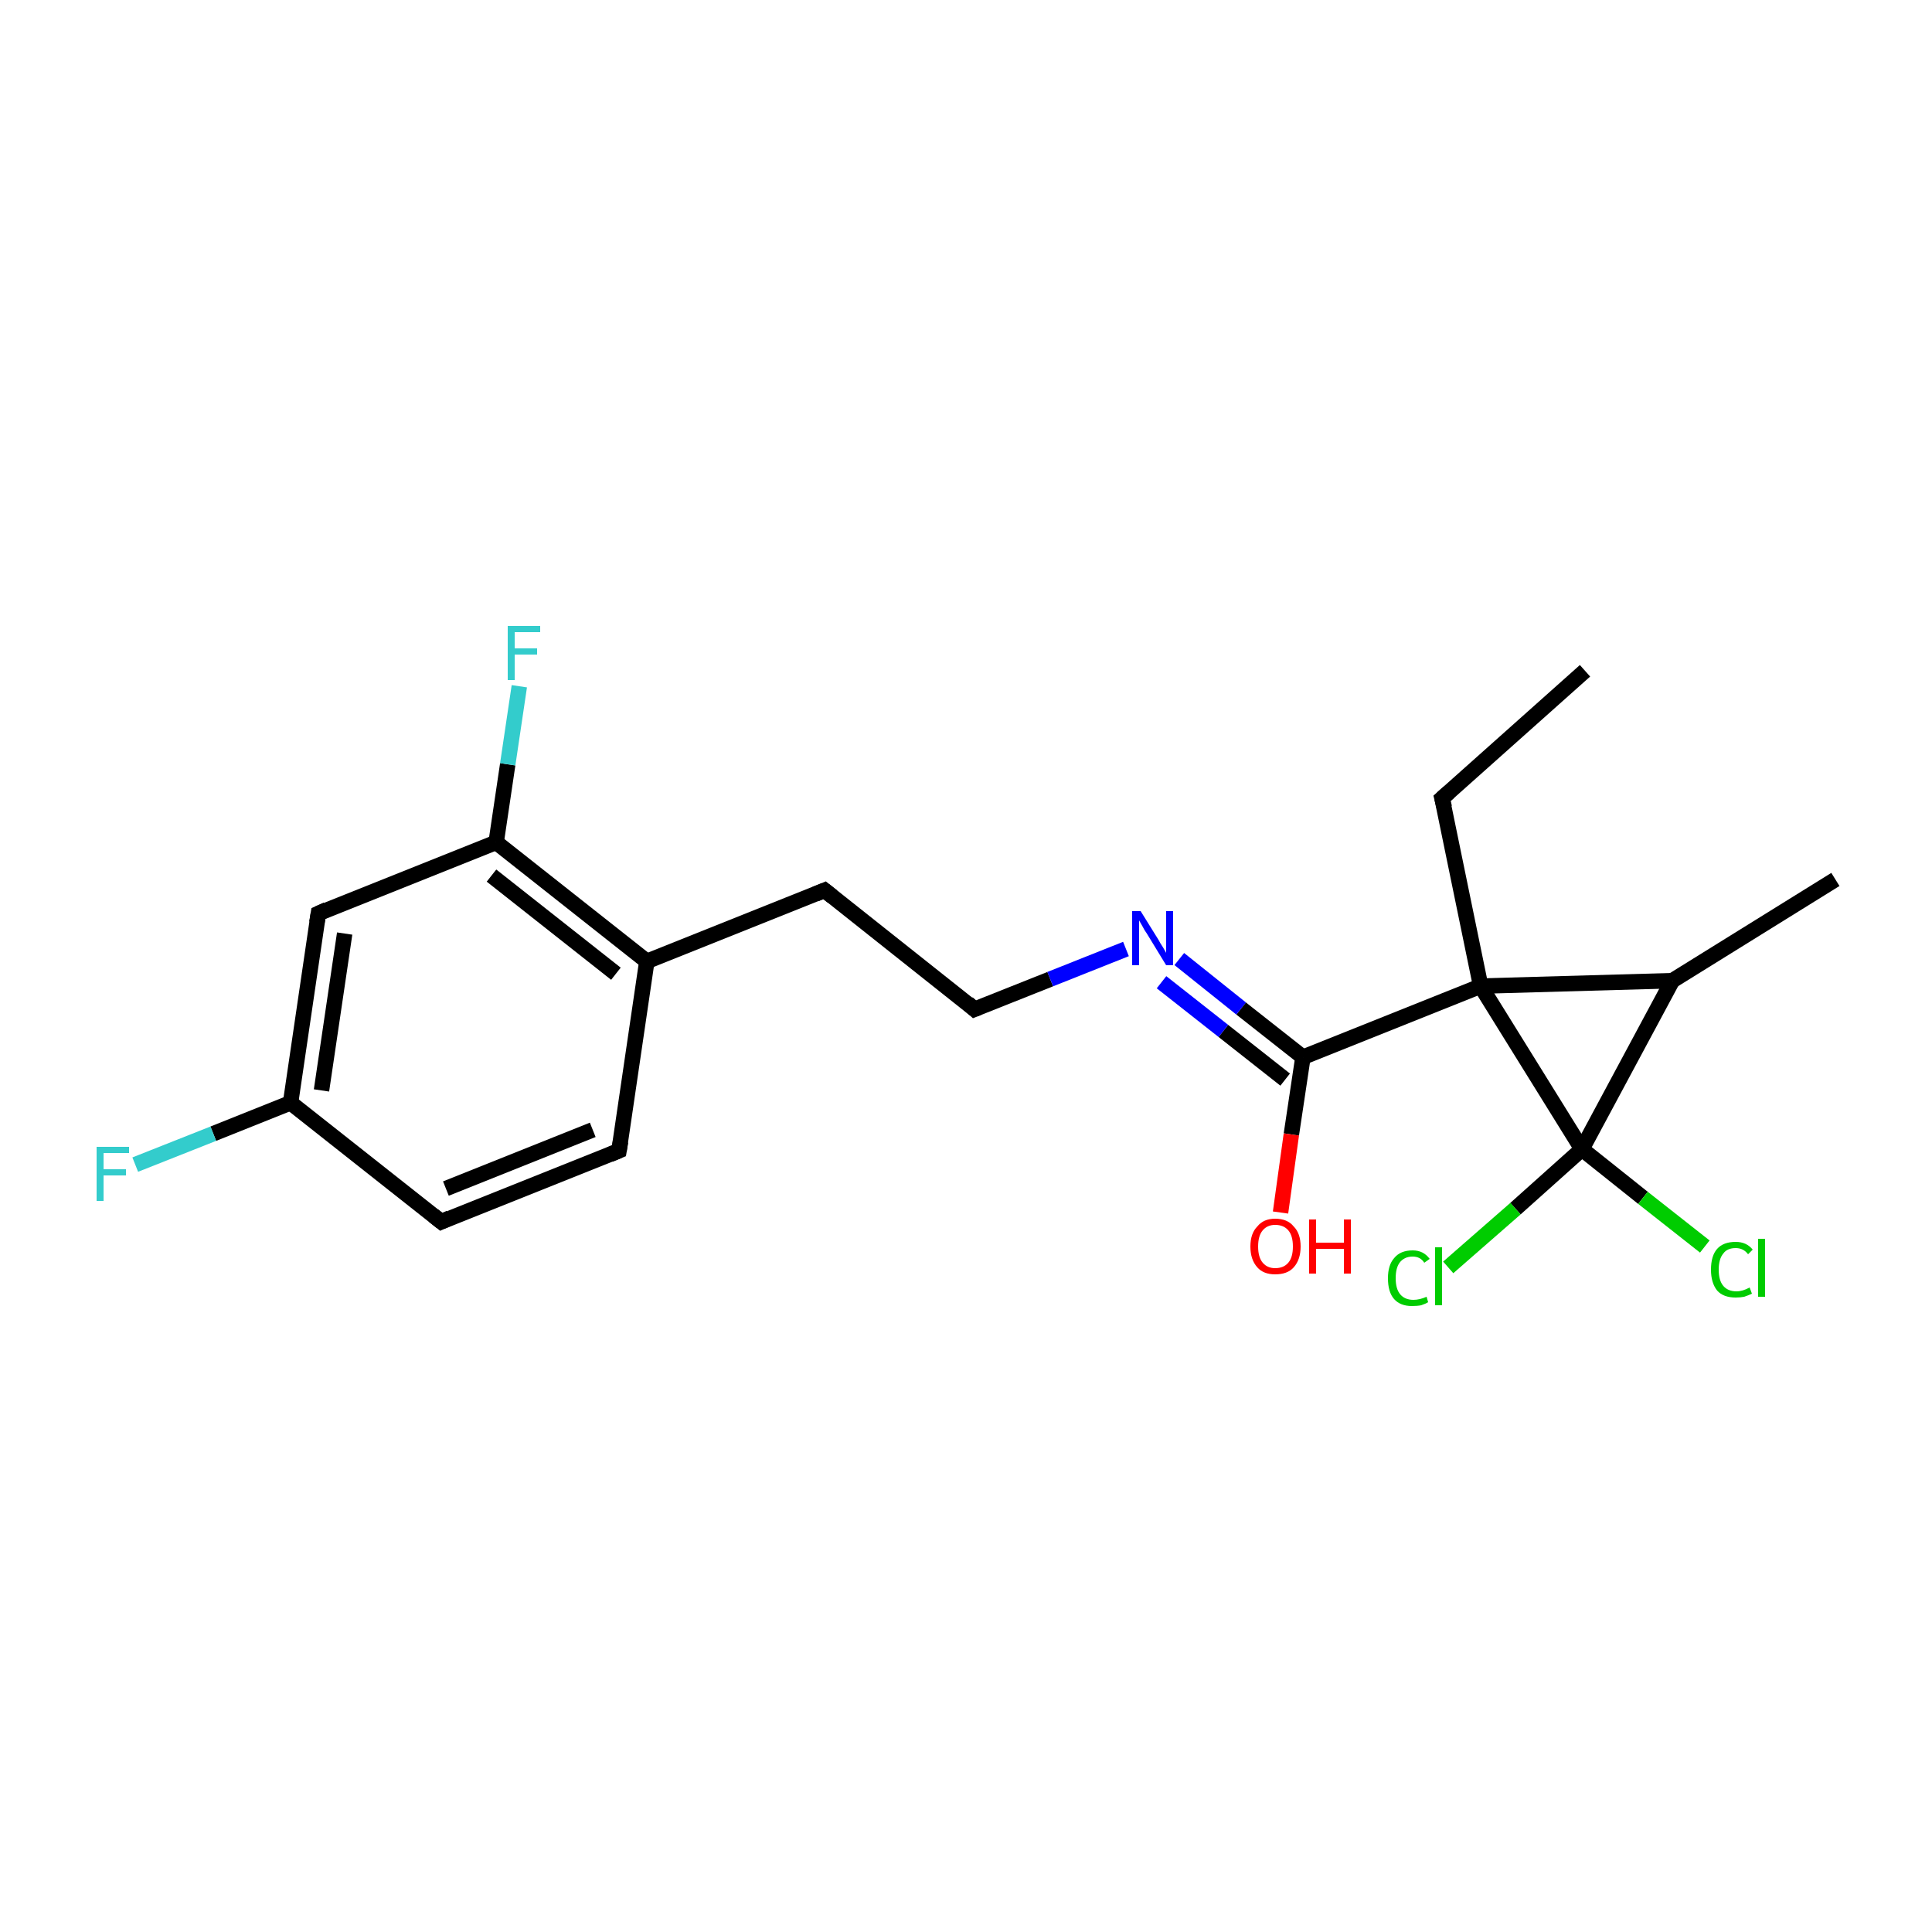 <?xml version='1.0' encoding='iso-8859-1'?>
<svg version='1.1' baseProfile='full'
              xmlns='http://www.w3.org/2000/svg'
                      xmlns:rdkit='http://www.rdkit.org/xml'
                      xmlns:xlink='http://www.w3.org/1999/xlink'
                  xml:space='preserve'
width='250px' height='250px' viewBox='0 0 250 250'>
<!-- END OF HEADER -->
<rect style='opacity:1.0;fill:#FFFFFF;stroke:none' width='250.0' height='250.0' x='0.0' y='0.0'> </rect>
<path class='bond-0 atom-0 atom-2' d='M 205.1,86.8 L 186.6,103.3' style='fill:none;fill-rule:evenodd;stroke:#000000;stroke-width:2.0px;stroke-linecap:butt;stroke-linejoin:miter;stroke-opacity:1' />
<path class='bond-1 atom-1 atom-8' d='M 237.5,113.8 L 216.4,126.9' style='fill:none;fill-rule:evenodd;stroke:#000000;stroke-width:2.0px;stroke-linecap:butt;stroke-linejoin:miter;stroke-opacity:1' />
<path class='bond-2 atom-2 atom-13' d='M 186.6,103.3 L 191.6,127.6' style='fill:none;fill-rule:evenodd;stroke:#000000;stroke-width:2.0px;stroke-linecap:butt;stroke-linejoin:miter;stroke-opacity:1' />
<path class='bond-3 atom-3 atom-4' d='M 80.1,148.9 L 57.1,158.1' style='fill:none;fill-rule:evenodd;stroke:#000000;stroke-width:2.0px;stroke-linecap:butt;stroke-linejoin:miter;stroke-opacity:1' />
<path class='bond-3 atom-3 atom-4' d='M 76.7,146.2 L 57.7,153.8' style='fill:none;fill-rule:evenodd;stroke:#000000;stroke-width:2.0px;stroke-linecap:butt;stroke-linejoin:miter;stroke-opacity:1' />
<path class='bond-4 atom-3 atom-9' d='M 80.1,148.9 L 83.7,124.4' style='fill:none;fill-rule:evenodd;stroke:#000000;stroke-width:2.0px;stroke-linecap:butt;stroke-linejoin:miter;stroke-opacity:1' />
<path class='bond-5 atom-4 atom-10' d='M 57.1,158.1 L 37.6,142.7' style='fill:none;fill-rule:evenodd;stroke:#000000;stroke-width:2.0px;stroke-linecap:butt;stroke-linejoin:miter;stroke-opacity:1' />
<path class='bond-6 atom-5 atom-6' d='M 106.7,115.2 L 126.1,130.6' style='fill:none;fill-rule:evenodd;stroke:#000000;stroke-width:2.0px;stroke-linecap:butt;stroke-linejoin:miter;stroke-opacity:1' />
<path class='bond-7 atom-5 atom-9' d='M 106.7,115.2 L 83.7,124.4' style='fill:none;fill-rule:evenodd;stroke:#000000;stroke-width:2.0px;stroke-linecap:butt;stroke-linejoin:miter;stroke-opacity:1' />
<path class='bond-8 atom-6 atom-19' d='M 126.1,130.6 L 135.9,126.7' style='fill:none;fill-rule:evenodd;stroke:#000000;stroke-width:2.0px;stroke-linecap:butt;stroke-linejoin:miter;stroke-opacity:1' />
<path class='bond-8 atom-6 atom-19' d='M 135.9,126.7 L 145.7,122.8' style='fill:none;fill-rule:evenodd;stroke:#0000FF;stroke-width:2.0px;stroke-linecap:butt;stroke-linejoin:miter;stroke-opacity:1' />
<path class='bond-9 atom-7 atom-10' d='M 41.2,118.2 L 37.6,142.7' style='fill:none;fill-rule:evenodd;stroke:#000000;stroke-width:2.0px;stroke-linecap:butt;stroke-linejoin:miter;stroke-opacity:1' />
<path class='bond-9 atom-7 atom-10' d='M 44.6,120.8 L 41.6,141.1' style='fill:none;fill-rule:evenodd;stroke:#000000;stroke-width:2.0px;stroke-linecap:butt;stroke-linejoin:miter;stroke-opacity:1' />
<path class='bond-10 atom-7 atom-11' d='M 41.2,118.2 L 64.2,109.0' style='fill:none;fill-rule:evenodd;stroke:#000000;stroke-width:2.0px;stroke-linecap:butt;stroke-linejoin:miter;stroke-opacity:1' />
<path class='bond-11 atom-8 atom-13' d='M 216.4,126.9 L 191.6,127.6' style='fill:none;fill-rule:evenodd;stroke:#000000;stroke-width:2.0px;stroke-linecap:butt;stroke-linejoin:miter;stroke-opacity:1' />
<path class='bond-12 atom-8 atom-14' d='M 216.4,126.9 L 204.7,148.7' style='fill:none;fill-rule:evenodd;stroke:#000000;stroke-width:2.0px;stroke-linecap:butt;stroke-linejoin:miter;stroke-opacity:1' />
<path class='bond-13 atom-9 atom-11' d='M 83.7,124.4 L 64.2,109.0' style='fill:none;fill-rule:evenodd;stroke:#000000;stroke-width:2.0px;stroke-linecap:butt;stroke-linejoin:miter;stroke-opacity:1' />
<path class='bond-13 atom-9 atom-11' d='M 79.7,126.0 L 63.6,113.3' style='fill:none;fill-rule:evenodd;stroke:#000000;stroke-width:2.0px;stroke-linecap:butt;stroke-linejoin:miter;stroke-opacity:1' />
<path class='bond-14 atom-10 atom-17' d='M 37.6,142.7 L 27.6,146.7' style='fill:none;fill-rule:evenodd;stroke:#000000;stroke-width:2.0px;stroke-linecap:butt;stroke-linejoin:miter;stroke-opacity:1' />
<path class='bond-14 atom-10 atom-17' d='M 27.6,146.7 L 17.5,150.7' style='fill:none;fill-rule:evenodd;stroke:#33CCCC;stroke-width:2.0px;stroke-linecap:butt;stroke-linejoin:miter;stroke-opacity:1' />
<path class='bond-15 atom-11 atom-18' d='M 64.2,109.0 L 65.7,98.9' style='fill:none;fill-rule:evenodd;stroke:#000000;stroke-width:2.0px;stroke-linecap:butt;stroke-linejoin:miter;stroke-opacity:1' />
<path class='bond-15 atom-11 atom-18' d='M 65.7,98.9 L 67.2,88.8' style='fill:none;fill-rule:evenodd;stroke:#33CCCC;stroke-width:2.0px;stroke-linecap:butt;stroke-linejoin:miter;stroke-opacity:1' />
<path class='bond-16 atom-12 atom-13' d='M 168.6,136.8 L 191.6,127.6' style='fill:none;fill-rule:evenodd;stroke:#000000;stroke-width:2.0px;stroke-linecap:butt;stroke-linejoin:miter;stroke-opacity:1' />
<path class='bond-17 atom-12 atom-19' d='M 168.6,136.8 L 160.6,130.5' style='fill:none;fill-rule:evenodd;stroke:#000000;stroke-width:2.0px;stroke-linecap:butt;stroke-linejoin:miter;stroke-opacity:1' />
<path class='bond-17 atom-12 atom-19' d='M 160.6,130.5 L 152.6,124.1' style='fill:none;fill-rule:evenodd;stroke:#0000FF;stroke-width:2.0px;stroke-linecap:butt;stroke-linejoin:miter;stroke-opacity:1' />
<path class='bond-17 atom-12 atom-19' d='M 166.3,139.7 L 158.3,133.4' style='fill:none;fill-rule:evenodd;stroke:#000000;stroke-width:2.0px;stroke-linecap:butt;stroke-linejoin:miter;stroke-opacity:1' />
<path class='bond-17 atom-12 atom-19' d='M 158.3,133.4 L 150.3,127.1' style='fill:none;fill-rule:evenodd;stroke:#0000FF;stroke-width:2.0px;stroke-linecap:butt;stroke-linejoin:miter;stroke-opacity:1' />
<path class='bond-18 atom-12 atom-20' d='M 168.6,136.8 L 167.1,146.8' style='fill:none;fill-rule:evenodd;stroke:#000000;stroke-width:2.0px;stroke-linecap:butt;stroke-linejoin:miter;stroke-opacity:1' />
<path class='bond-18 atom-12 atom-20' d='M 167.1,146.8 L 165.7,156.9' style='fill:none;fill-rule:evenodd;stroke:#FF0000;stroke-width:2.0px;stroke-linecap:butt;stroke-linejoin:miter;stroke-opacity:1' />
<path class='bond-19 atom-13 atom-14' d='M 191.6,127.6 L 204.7,148.7' style='fill:none;fill-rule:evenodd;stroke:#000000;stroke-width:2.0px;stroke-linecap:butt;stroke-linejoin:miter;stroke-opacity:1' />
<path class='bond-20 atom-14 atom-15' d='M 204.7,148.7 L 212.6,155.0' style='fill:none;fill-rule:evenodd;stroke:#000000;stroke-width:2.0px;stroke-linecap:butt;stroke-linejoin:miter;stroke-opacity:1' />
<path class='bond-20 atom-14 atom-15' d='M 212.6,155.0 L 220.6,161.3' style='fill:none;fill-rule:evenodd;stroke:#00CC00;stroke-width:2.0px;stroke-linecap:butt;stroke-linejoin:miter;stroke-opacity:1' />
<path class='bond-21 atom-14 atom-16' d='M 204.7,148.7 L 196.1,156.4' style='fill:none;fill-rule:evenodd;stroke:#000000;stroke-width:2.0px;stroke-linecap:butt;stroke-linejoin:miter;stroke-opacity:1' />
<path class='bond-21 atom-14 atom-16' d='M 196.1,156.4 L 187.4,164.0' style='fill:none;fill-rule:evenodd;stroke:#00CC00;stroke-width:2.0px;stroke-linecap:butt;stroke-linejoin:miter;stroke-opacity:1' />
<path d='M 187.5,102.5 L 186.6,103.3 L 186.9,104.5' style='fill:none;stroke:#000000;stroke-width:2.0px;stroke-linecap:butt;stroke-linejoin:miter;stroke-opacity:1;' />
<path d='M 78.9,149.4 L 80.1,148.9 L 80.3,147.7' style='fill:none;stroke:#000000;stroke-width:2.0px;stroke-linecap:butt;stroke-linejoin:miter;stroke-opacity:1;' />
<path d='M 58.2,157.6 L 57.1,158.1 L 56.1,157.3' style='fill:none;stroke:#000000;stroke-width:2.0px;stroke-linecap:butt;stroke-linejoin:miter;stroke-opacity:1;' />
<path d='M 107.7,116.0 L 106.7,115.2 L 105.5,115.7' style='fill:none;stroke:#000000;stroke-width:2.0px;stroke-linecap:butt;stroke-linejoin:miter;stroke-opacity:1;' />
<path d='M 125.2,129.8 L 126.1,130.6 L 126.6,130.4' style='fill:none;stroke:#000000;stroke-width:2.0px;stroke-linecap:butt;stroke-linejoin:miter;stroke-opacity:1;' />
<path d='M 41.0,119.4 L 41.2,118.2 L 42.3,117.7' style='fill:none;stroke:#000000;stroke-width:2.0px;stroke-linecap:butt;stroke-linejoin:miter;stroke-opacity:1;' />
<path class='atom-15' d='M 221.4 164.3
Q 221.4 162.5, 222.2 161.6
Q 223.0 160.7, 224.6 160.7
Q 226.0 160.7, 226.8 161.7
L 226.2 162.3
Q 225.6 161.5, 224.6 161.5
Q 223.5 161.5, 223.0 162.2
Q 222.4 162.9, 222.4 164.3
Q 222.4 165.7, 223.0 166.4
Q 223.6 167.1, 224.7 167.1
Q 225.5 167.1, 226.4 166.6
L 226.7 167.4
Q 226.3 167.6, 225.7 167.8
Q 225.2 167.9, 224.6 167.9
Q 223.0 167.9, 222.2 167.0
Q 221.4 166.0, 221.4 164.3
' fill='#00CC00'/>
<path class='atom-15' d='M 227.5 160.3
L 228.4 160.3
L 228.4 167.8
L 227.5 167.8
L 227.5 160.3
' fill='#00CC00'/>
<path class='atom-16' d='M 179.6 165.4
Q 179.6 163.7, 180.4 162.8
Q 181.2 161.8, 182.8 161.8
Q 184.2 161.8, 185.0 162.9
L 184.3 163.4
Q 183.8 162.6, 182.8 162.6
Q 181.7 162.6, 181.1 163.4
Q 180.6 164.1, 180.6 165.4
Q 180.6 166.8, 181.2 167.5
Q 181.8 168.2, 182.9 168.2
Q 183.7 168.2, 184.6 167.8
L 184.8 168.5
Q 184.5 168.7, 183.9 168.9
Q 183.4 169.0, 182.7 169.0
Q 181.2 169.0, 180.4 168.1
Q 179.6 167.2, 179.6 165.4
' fill='#00CC00'/>
<path class='atom-16' d='M 185.7 161.4
L 186.6 161.4
L 186.6 168.9
L 185.7 168.9
L 185.7 161.4
' fill='#00CC00'/>
<path class='atom-17' d='M 12.5 148.4
L 16.7 148.4
L 16.7 149.2
L 13.4 149.2
L 13.4 151.3
L 16.3 151.3
L 16.3 152.1
L 13.4 152.1
L 13.4 155.4
L 12.5 155.4
L 12.5 148.4
' fill='#33CCCC'/>
<path class='atom-18' d='M 65.7 81.0
L 69.9 81.0
L 69.9 81.8
L 66.6 81.8
L 66.6 83.9
L 69.5 83.9
L 69.5 84.7
L 66.6 84.7
L 66.6 88.0
L 65.7 88.0
L 65.7 81.0
' fill='#33CCCC'/>
<path class='atom-19' d='M 147.6 117.9
L 149.9 121.6
Q 150.1 122.0, 150.5 122.6
Q 150.9 123.3, 150.9 123.3
L 150.9 117.9
L 151.8 117.9
L 151.8 124.9
L 150.9 124.9
L 148.4 120.8
Q 148.1 120.4, 147.8 119.8
Q 147.5 119.3, 147.4 119.1
L 147.4 124.9
L 146.5 124.9
L 146.5 117.9
L 147.6 117.9
' fill='#0000FF'/>
<path class='atom-20' d='M 161.8 161.3
Q 161.8 159.6, 162.7 158.7
Q 163.5 157.7, 165.0 157.7
Q 166.6 157.7, 167.4 158.7
Q 168.3 159.6, 168.3 161.3
Q 168.3 163.0, 167.4 164.0
Q 166.6 164.9, 165.0 164.9
Q 163.5 164.9, 162.7 164.0
Q 161.8 163.0, 161.8 161.3
M 165.0 164.1
Q 166.1 164.1, 166.7 163.4
Q 167.3 162.7, 167.3 161.3
Q 167.3 159.9, 166.7 159.2
Q 166.1 158.5, 165.0 158.5
Q 164.0 158.5, 163.4 159.2
Q 162.8 159.9, 162.8 161.3
Q 162.8 162.7, 163.4 163.4
Q 164.0 164.1, 165.0 164.1
' fill='#FF0000'/>
<path class='atom-20' d='M 169.4 157.8
L 170.3 157.8
L 170.3 160.8
L 173.9 160.8
L 173.9 157.8
L 174.8 157.8
L 174.8 164.8
L 173.9 164.8
L 173.9 161.6
L 170.3 161.6
L 170.3 164.8
L 169.4 164.8
L 169.4 157.8
' fill='#FF0000'/>
</svg>
